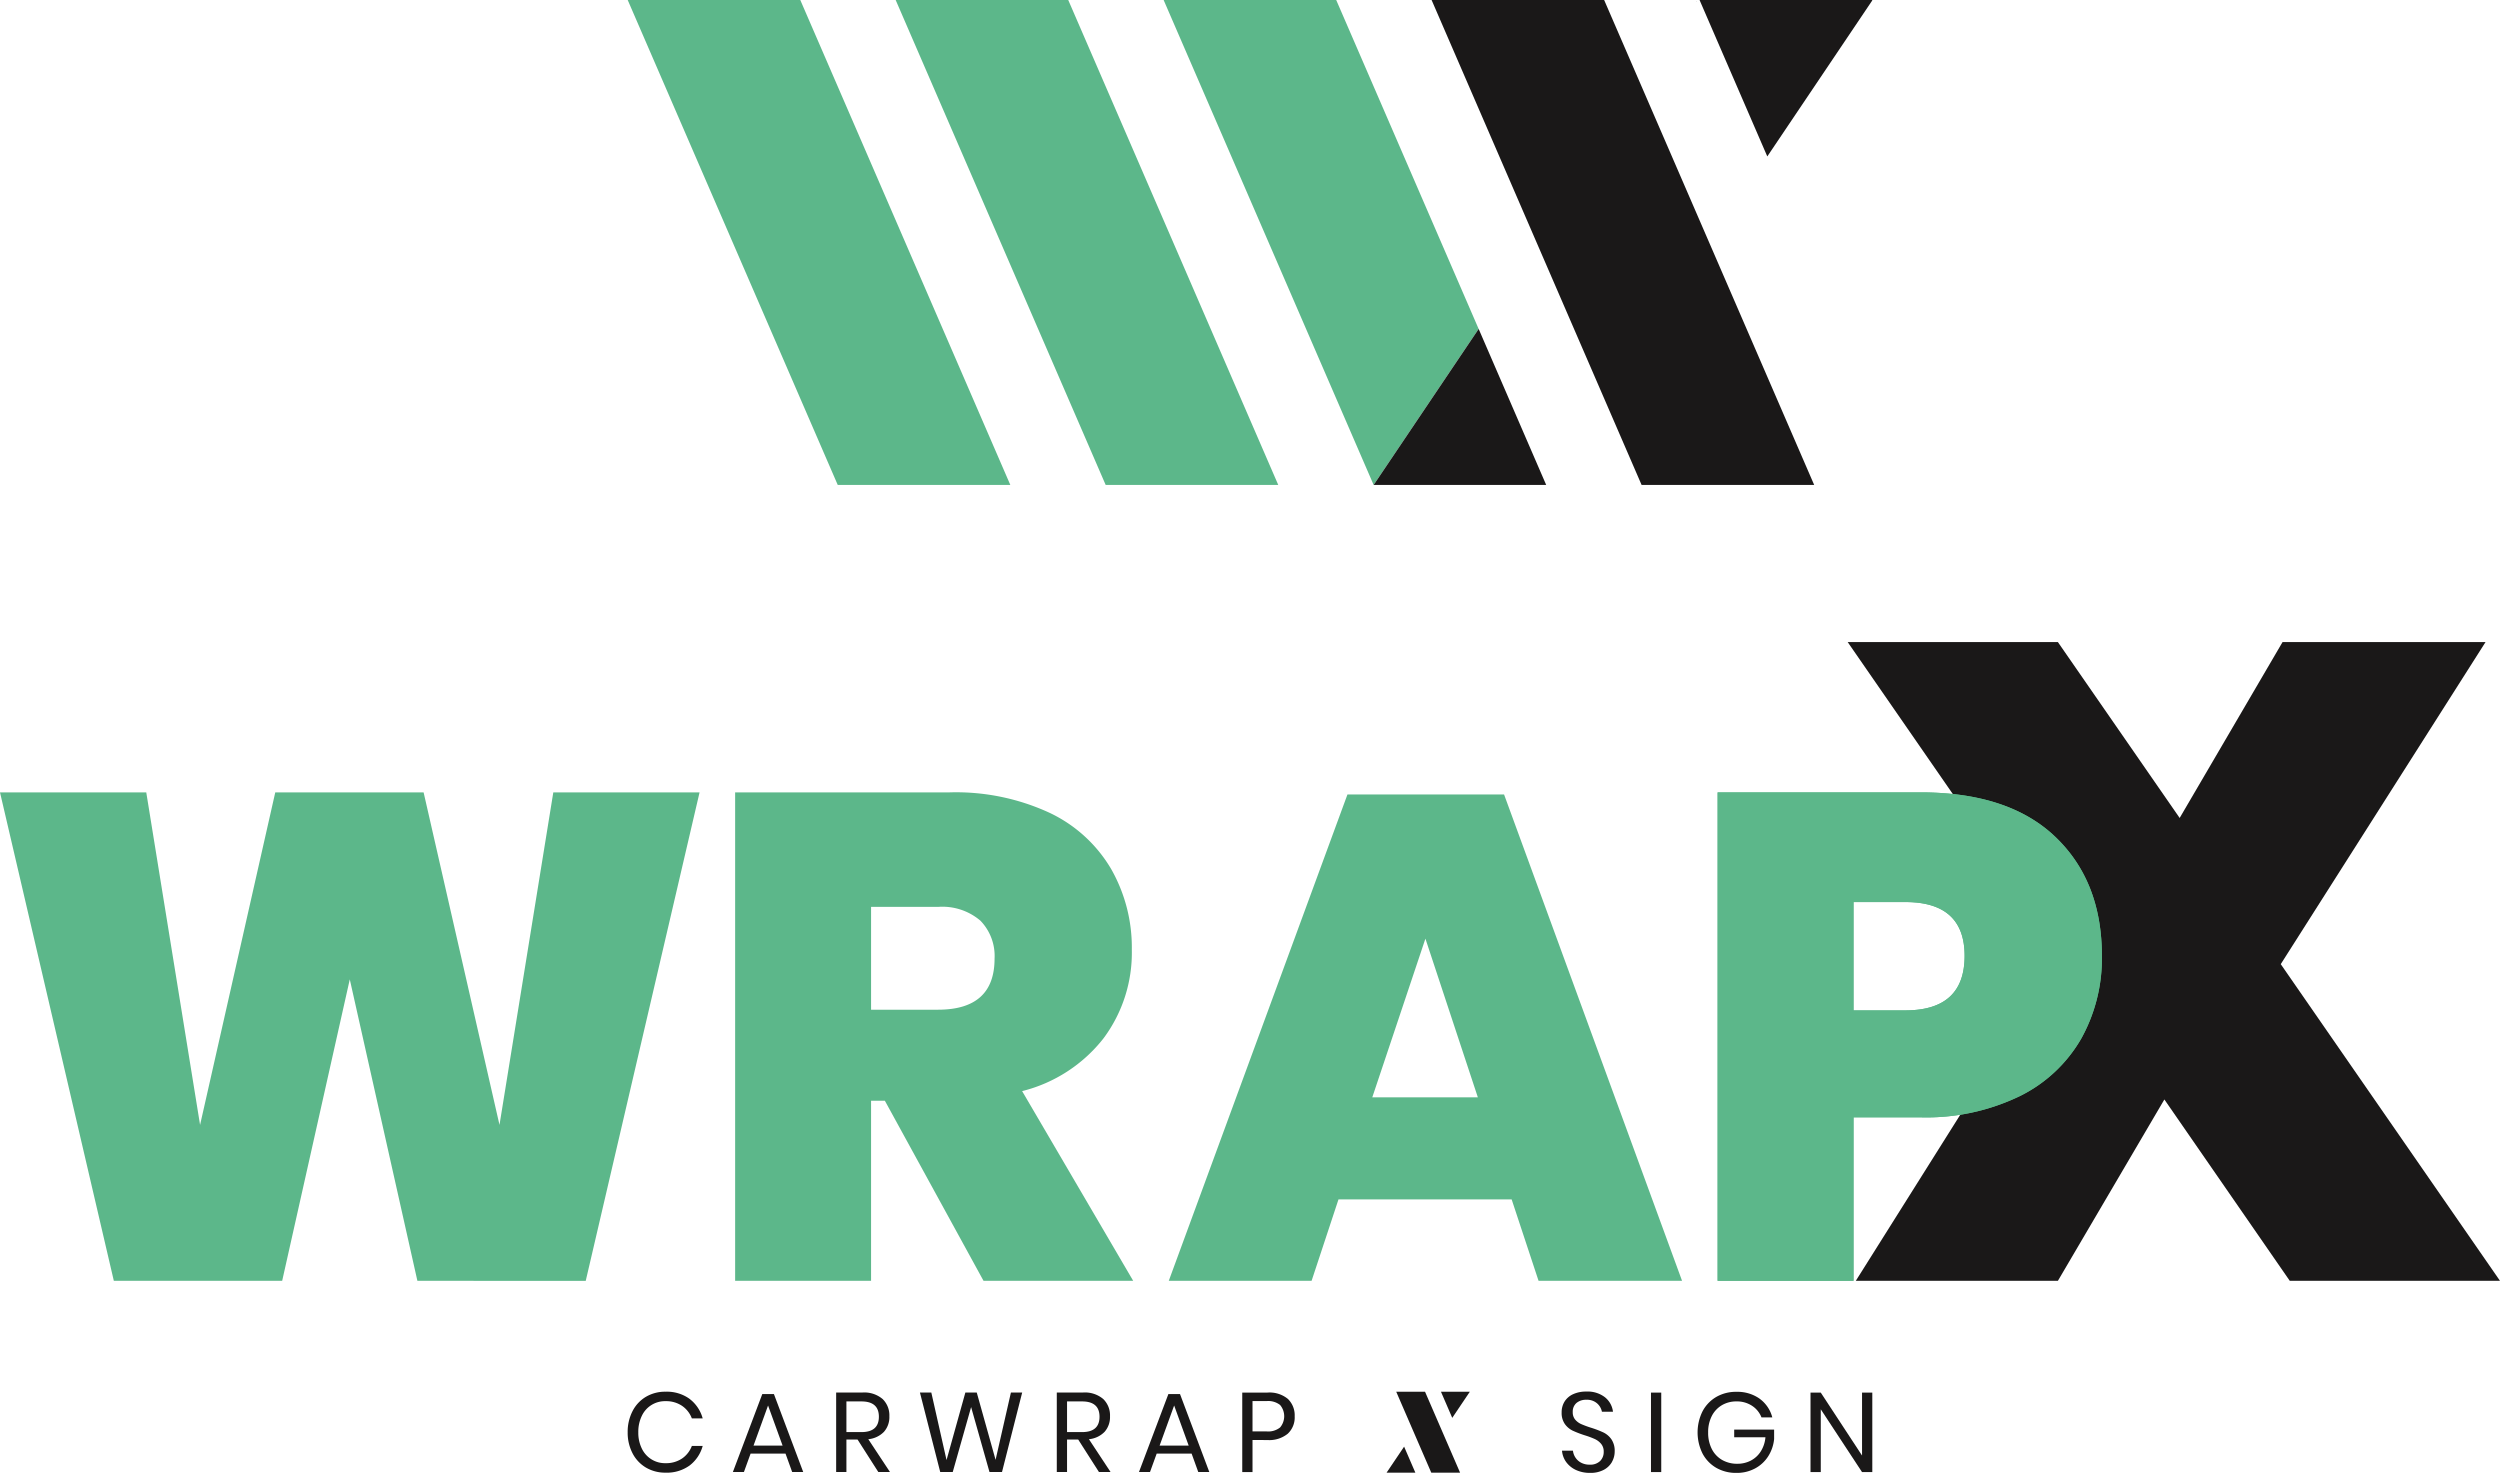 <svg id="logo" xmlns="http://www.w3.org/2000/svg" xmlns:xlink="http://www.w3.org/1999/xlink" width="310.985" height="183.219" viewBox="0 0 310.985 183.219">
  <defs>
    <clipPath id="clip-path">
      <rect id="Rectangle_36" data-name="Rectangle 36" width="310.985" height="183.219" fill="none"/>
    </clipPath>
  </defs>
  <path id="Path_208" data-name="Path 208" d="M297.864.167l.022.05.034-.05Z" transform="translate(-65.454 -0.037)" fill="#1a1818"/>
  <path id="Path_209" data-name="Path 209" d="M270.383.167l.021.05.034-.05Z" transform="translate(-59.416 -0.037)" fill="#1a1818"/>
  <path id="Path_210" data-name="Path 210" d="M100.072,0,126.2,60.325h21.468L121.54,0Z" transform="translate(-21.99)" fill="#5cb78a"/>
  <path id="Path_211" data-name="Path 211" d="M142.793,0l26.124,60.325h21.468L164.26,0Z" transform="translate(-31.378)" fill="#5cb78a"/>
  <path id="Path_212" data-name="Path 212" d="M228.235,0l26.124,60.325h21.468L249.7,0Z" transform="translate(-50.154)" fill="#1a1818"/>
  <path id="Path_213" data-name="Path 213" d="M185.514,0l26.124,60.325h0L224.7,40.917,206.982,0Z" transform="translate(-40.766)" fill="#5cb78a"/>
  <path id="Path_214" data-name="Path 214" d="M270.956,0l.022.05.034-.05Z" transform="translate(-59.541)" fill="#313133"/>
  <path id="Path_215" data-name="Path 215" d="M271.017,0l-.034.05,8.406,19.41L292.451.05,292.43,0Z" transform="translate(-59.548)" fill="#1a1818"/>
  <path id="Path_216" data-name="Path 216" d="M219,71.848h21.462l-8.4-19.406Z" transform="translate(-48.125 -11.524)" fill="#1a1818"/>
  <g id="Group_36" data-name="Group 36">
    <g id="Group_35" data-name="Group 35" clip-path="url(#clip-path)">
      <path id="Path_217" data-name="Path 217" d="M107.772,222.773A4.539,4.539,0,0,1,109.4,225.2h-1.347a3.29,3.29,0,0,0-1.22-1.564,3.542,3.542,0,0,0-2.061-.582,3.176,3.176,0,0,0-2.938,1.817,4.5,4.5,0,0,0-.442,2.054,4.43,4.43,0,0,0,.442,2.034,3.186,3.186,0,0,0,2.938,1.809,3.536,3.536,0,0,0,2.061-.582,3.287,3.287,0,0,0,1.22-1.564H109.4a4.552,4.552,0,0,1-1.627,2.434,4.814,4.814,0,0,1-2.988.89,4.689,4.689,0,0,1-2.454-.639,4.391,4.391,0,0,1-1.662-1.781,5.538,5.538,0,0,1-.6-2.6,5.6,5.6,0,0,1,.6-2.622,4.387,4.387,0,0,1,1.662-1.788,4.689,4.689,0,0,1,2.454-.639,4.815,4.815,0,0,1,2.988.892" transform="translate(-21.99 -48.757)" fill="#1a1818"/>
      <path id="Path_218" data-name="Path 218" d="M123.391,229.66h-4.347l-.829,2.286h-1.374l3.661-9.7h1.444l3.646,9.7h-1.375Zm-.364-.995-1.809-4.993-1.81,4.993Z" transform="translate(-25.676 -48.837)" fill="#1a1818"/>
      <path id="Path_219" data-name="Path 219" d="M138.55,231.894l-2.58-4.039h-1.387v4.039h-1.276v-9.887h3.254a3.522,3.522,0,0,1,2.524.808,2.821,2.821,0,0,1,.841,2.138,2.762,2.762,0,0,1-.673,1.942,3.138,3.138,0,0,1-1.948.919L140,231.894Zm-3.967-4.965h1.865q2.173,0,2.174-1.907t-2.174-1.908h-1.865Z" transform="translate(-29.294 -48.785)" fill="#1a1818"/>
      <path id="Path_220" data-name="Path 220" d="M159.381,222.008l-2.51,9.887h-1.557l-2.285-8.078-2.286,8.078h-1.557l-2.524-9.887h1.416l1.893,8.4,2.342-8.4h1.417l2.342,8.373,1.907-8.373Z" transform="translate(-32.228 -48.785)" fill="#1a1818"/>
      <path id="Path_221" data-name="Path 221" d="M173.725,231.894l-2.58-4.039h-1.388v4.039h-1.276v-9.887h3.254a3.52,3.52,0,0,1,2.524.808,2.821,2.821,0,0,1,.842,2.138,2.766,2.766,0,0,1-.673,1.942,3.14,3.14,0,0,1-1.949.919l2.692,4.081Zm-3.968-4.965h1.866q2.173,0,2.174-1.907t-2.174-1.908h-1.866Z" transform="translate(-37.023 -48.785)" fill="#1a1818"/>
      <path id="Path_222" data-name="Path 222" d="M188.134,229.66h-4.348l-.829,2.286h-1.373l3.66-9.7h1.444l3.646,9.7h-1.374Zm-.365-.995-1.809-4.993-1.81,4.993Z" transform="translate(-39.903 -48.837)" fill="#1a1818"/>
      <path id="Path_223" data-name="Path 223" d="M199.325,227.912V231.9h-1.276v-9.887h3.142a3.581,3.581,0,0,1,2.537.793,2.83,2.83,0,0,1,.842,2.166,2.756,2.756,0,0,1-.87,2.167,3.642,3.642,0,0,1-2.509.779Zm3.429-1.557a2.168,2.168,0,0,0,0-2.8,2.39,2.39,0,0,0-1.676-.483h-1.753v3.773h1.753a2.366,2.366,0,0,0,1.676-.492" transform="translate(-43.52 -48.785)" fill="#1a1818"/>
      <path id="Path_224" data-name="Path 224" d="M255.232,230.611a2.53,2.53,0,0,1-1.024.982,3.481,3.481,0,0,1-1.7.378,4.072,4.072,0,0,1-1.746-.357,3.115,3.115,0,0,1-1.22-.982,2.782,2.782,0,0,1-.526-1.424h1.36a1.923,1.923,0,0,0,.288.821,1.9,1.9,0,0,0,.7.659,2.194,2.194,0,0,0,1.1.259,1.746,1.746,0,0,0,1.29-.449,1.559,1.559,0,0,0,.449-1.15,1.481,1.481,0,0,0-.316-.982,2.226,2.226,0,0,0-.778-.6,10.658,10.658,0,0,0-1.262-.47,13.17,13.17,0,0,1-1.508-.581,2.586,2.586,0,0,1-.968-.822,2.394,2.394,0,0,1-.4-1.444,2.5,2.5,0,0,1,.371-1.361,2.434,2.434,0,0,1,1.067-.911,3.839,3.839,0,0,1,1.634-.322,3.523,3.523,0,0,1,2.314.707,2.715,2.715,0,0,1,1,1.8h-1.375a1.858,1.858,0,0,0-.6-1.037,1.9,1.9,0,0,0-1.333-.449,1.828,1.828,0,0,0-1.234.4,1.413,1.413,0,0,0-.463,1.131,1.4,1.4,0,0,0,.3.932,2.094,2.094,0,0,0,.751.562,12.24,12.24,0,0,0,1.234.456,12.431,12.431,0,0,1,1.536.588,2.6,2.6,0,0,1,.989.849,2.534,2.534,0,0,1,.407,1.507,2.632,2.632,0,0,1-.337,1.3" transform="translate(-54.712 -48.753)" fill="#1a1818"/>
      <rect id="Rectangle_35" data-name="Rectangle 35" width="1.277" height="9.887" transform="translate(205.372 173.233)" fill="#1a1818"/>
      <path id="Path_225" data-name="Path 225" d="M278.357,222.751a4.16,4.16,0,0,1,1.578,2.327h-1.346a3.029,3.029,0,0,0-1.17-1.443,3.419,3.419,0,0,0-1.943-.548,3.519,3.519,0,0,0-1.81.47,3.3,3.3,0,0,0-1.255,1.34,4.349,4.349,0,0,0-.456,2.047,4.4,4.4,0,0,0,.464,2.083,3.269,3.269,0,0,0,1.282,1.347,3.734,3.734,0,0,0,1.887.47,3.581,3.581,0,0,0,1.67-.393,3.238,3.238,0,0,0,1.241-1.143,3.9,3.9,0,0,0,.582-1.76h-3.886v-.953h4.966v1.177a4.907,4.907,0,0,1-.73,2.132,4.374,4.374,0,0,1-1.627,1.514,4.756,4.756,0,0,1-2.327.561,4.912,4.912,0,0,1-2.526-.638,4.442,4.442,0,0,1-1.7-1.781,5.912,5.912,0,0,1,0-5.232,4.5,4.5,0,0,1,1.7-1.789,4.871,4.871,0,0,1,2.511-.644,4.78,4.78,0,0,1,2.9.856" transform="translate(-59.471 -48.76)" fill="#1a1818"/>
      <path id="Path_226" data-name="Path 226" d="M296.332,231.908h-1.276l-5.133-7.812v7.812h-1.277v-9.887h1.277l5.133,7.826v-7.826h1.276Z" transform="translate(-63.429 -48.788)" fill="#1a1818"/>
      <path id="Path_227" data-name="Path 227" d="M230.542,231.952h-3.584l-4.361-10.07h3.584Z" transform="translate(-48.915 -48.758)" fill="#1a1818"/>
      <path id="Path_228" data-name="Path 228" d="M221.056,233.875h3.583l-1.4-3.24Z" transform="translate(-48.576 -50.681)" fill="#1a1818"/>
      <path id="Path_229" data-name="Path 229" d="M233.314,221.882H229.74l-.006.009,1.4,3.24,2.18-3.24Z" transform="translate(-50.483 -48.757)" fill="#1a1818"/>
      <path id="Path_230" data-name="Path 230" d="M349.565,181.821l-15.6-22.56-13.245,22.56h-25.14l25.7-40.853-26.712-38.609h26.149l15.152,21.885,12.8-21.885H373.92l-25.477,40.069,27.273,39.393Z" transform="translate(-64.731 -22.493)" fill="#1a1818"/>
      <path id="Path_231" data-name="Path 231" d="M87.022,126.326l-14.16,60.762H51.921l-8.41-37.5-8.41,37.5H14.16L0,126.326H18.194l6.694,41.366,9.354-41.366H52.694l9.44,41.366,6.694-41.366Z" transform="translate(0 -27.76)" fill="#5cb78a"/>
      <path id="Path_232" data-name="Path 232" d="M148.1,187.088l-12.273-22.4h-1.717v22.4H117.2V126.326h26.69a27.72,27.72,0,0,1,12.4,2.531,17.618,17.618,0,0,1,7.68,6.995,19.721,19.721,0,0,1,2.575,10.042,17.819,17.819,0,0,1-3.519,11.027,18.57,18.57,0,0,1-10.126,6.567l13.817,23.6Zm-13.99-33.727h8.325q7.035,0,7.037-6.352a6.3,6.3,0,0,0-1.759-4.72,7.282,7.282,0,0,0-5.278-1.717h-8.325Z" transform="translate(-25.754 -27.76)" fill="#5cb78a"/>
      <path id="Path_233" data-name="Path 233" d="M290.741,166.748v20.34H273.835V126.326h25.231q10.985,0,16.779,5.535t5.793,14.805a20.532,20.532,0,0,1-2.575,10.3,17.955,17.955,0,0,1-7.681,7.167,26.731,26.731,0,0,1-12.316,2.617Zm13.818-20.081q0-6.7-7.381-6.695h-6.437v13.473h6.437q7.38,0,7.381-6.779" transform="translate(-60.174 -27.76)" fill="#5cb78a"/>
      <path id="Path_234" data-name="Path 234" d="M290.741,166.748v20.34H273.835V126.326h25.231q10.985,0,16.779,5.535t5.793,14.805a20.532,20.532,0,0,1-2.575,10.3,17.955,17.955,0,0,1-7.681,7.167,26.731,26.731,0,0,1-12.316,2.617Zm13.818-20.081q0-6.7-7.381-6.695h-6.437v13.473h6.437q7.38,0,7.381-6.779" transform="translate(-60.174 -27.76)" fill="#5cb78a"/>
      <path id="Path_235" data-name="Path 235" d="M228.987,177.033H207.445L204.1,187.16H186.334l22.227-60.5h19.482l22.141,60.5H232.334Zm-4.206-12.7-6.522-19.739-6.609,19.739Z" transform="translate(-40.946 -27.832)" fill="#5cb78a"/>
    </g>
  </g>
</svg>
